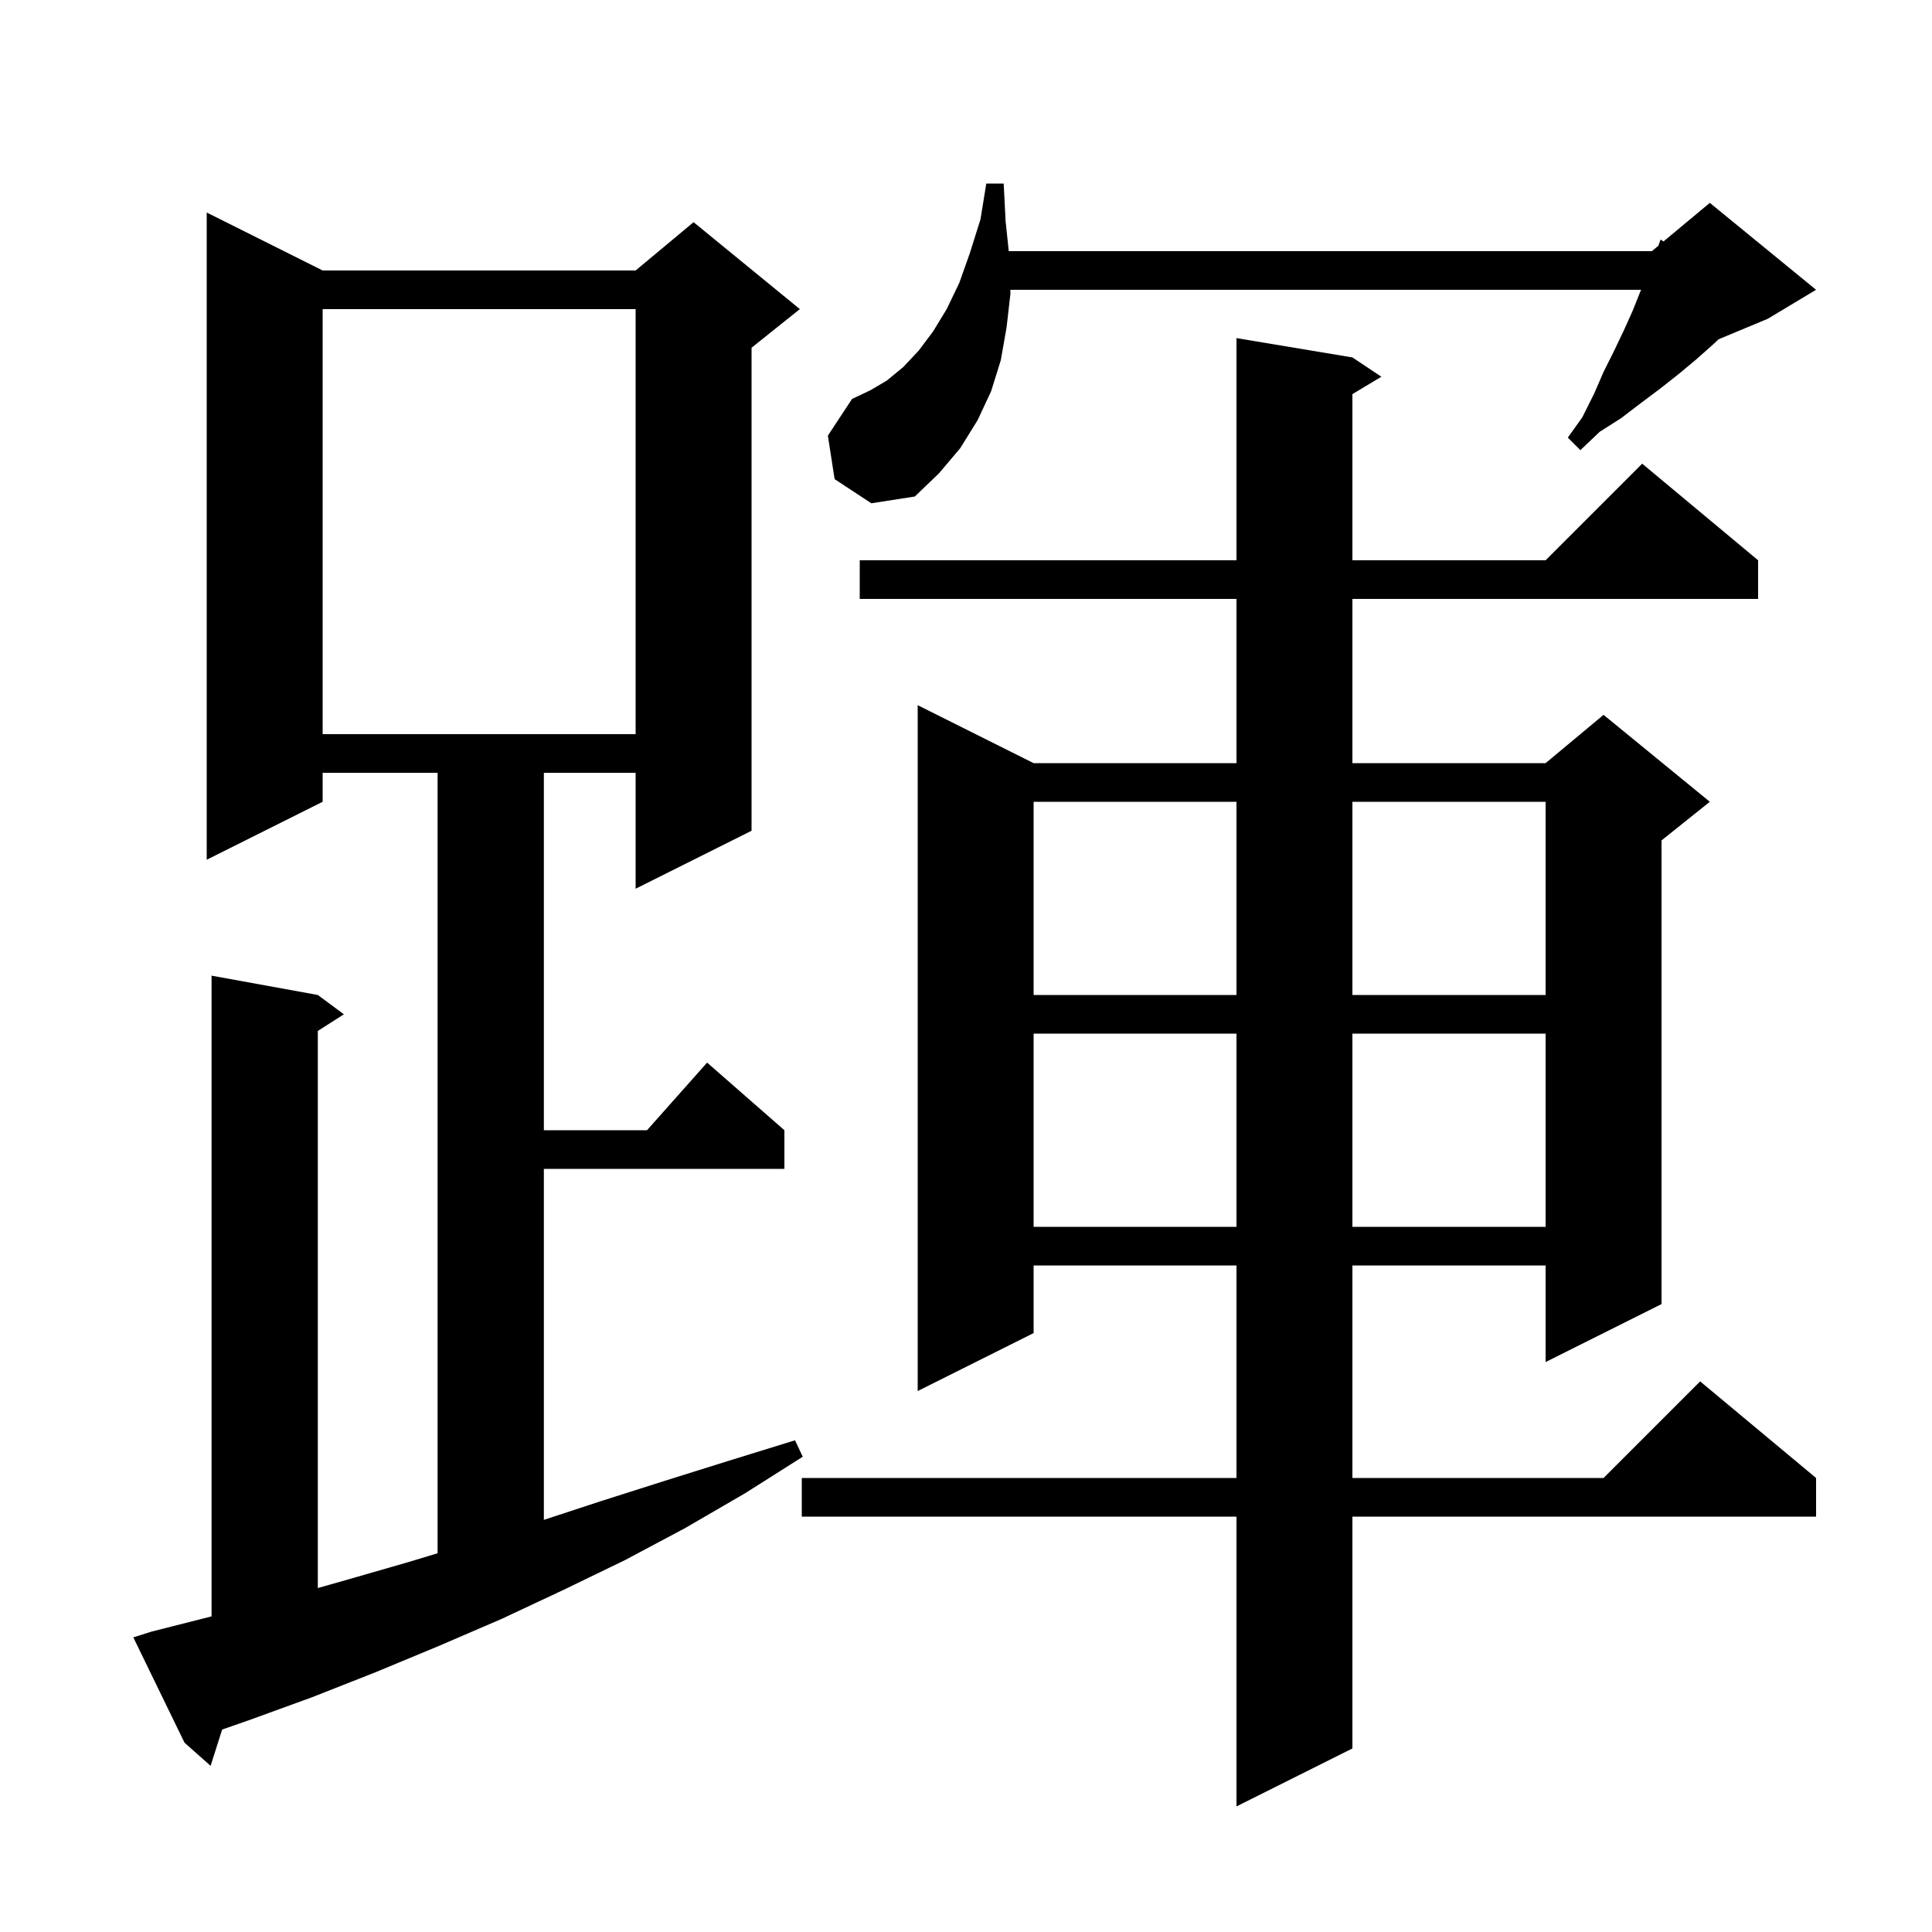 <svg xmlns="http://www.w3.org/2000/svg" xmlns:xlink="http://www.w3.org/1999/xlink" version="1.1" baseProfile="full" viewBox="0 0 200 200" width="200" height="200"><g fill="currentColor"><path d="M 140.0 37.0 L 143.0 39.0 L 140.0 40.8 L 140.0 58.0 L 160.0 58.0 L 170.0 48.0 L 182.0 58.0 L 182.0 62.0 L 140.0 62.0 L 140.0 79.0 L 160.0 79.0 L 166.0 74.0 L 177.0 83.0 L 172.0 87.0 L 172.0 135.0 L 160.0 141.0 L 160.0 131.0 L 140.0 131.0 L 140.0 153.0 L 166.0 153.0 L 176.0 143.0 L 188.0 153.0 L 188.0 157.0 L 140.0 157.0 L 140.0 181.0 L 128.0 187.0 L 128.0 157.0 L 83.0 157.0 L 83.0 153.0 L 128.0 153.0 L 128.0 131.0 L 107.0 131.0 L 107.0 138.0 L 95.0 144.0 L 95.0 73.0 L 107.0 79.0 L 128.0 79.0 L 128.0 62.0 L 89.0 62.0 L 89.0 58.0 L 128.0 58.0 L 128.0 35.0 Z M 15.7 168.9 L 21.9 167.327 L 21.9 101.0 L 32.9 103.0 L 35.6 105.0 L 32.9 106.723 L 32.9 164.394 L 35.7 163.6 L 42.3 161.7 L 45.3 160.791 L 45.3 80.0 L 33.4 80.0 L 33.4 83.0 L 21.4 89.0 L 21.4 22.0 L 33.4 28.0 L 65.8 28.0 L 71.8 23.0 L 82.8 32.0 L 77.8 36.0 L 77.8 86.0 L 65.8 92.0 L 65.8 80.0 L 56.3 80.0 L 56.3 117.0 L 66.978 117.0 L 73.2 110.0 L 81.2 117.0 L 81.2 121.0 L 56.3 121.0 L 56.3 157.337 L 62.2 155.4 L 68.8 153.3 L 75.5 151.2 L 82.3 149.1 L 83.1 150.8 L 77.1 154.6 L 70.9 158.2 L 64.7 161.5 L 58.3 164.6 L 51.9 167.6 L 45.4 170.4 L 38.9 173.1 L 32.3 175.7 L 25.7 178.1 L 22.998 179.041 L 21.8 182.8 L 19.1 180.4 L 13.8 169.5 Z M 107.0 107.0 L 107.0 127.0 L 128.0 127.0 L 128.0 107.0 Z M 140.0 107.0 L 140.0 127.0 L 160.0 127.0 L 160.0 107.0 Z M 107.0 83.0 L 107.0 103.0 L 128.0 103.0 L 128.0 83.0 Z M 140.0 83.0 L 140.0 103.0 L 160.0 103.0 L 160.0 83.0 Z M 33.4 32.0 L 33.4 76.0 L 65.8 76.0 L 65.8 32.0 Z M 86.4 49.6 L 85.7 45.1 L 88.2 41.3 L 90.1 40.4 L 91.8 39.4 L 93.5 38.0 L 95.1 36.3 L 96.6 34.3 L 98.0 32.0 L 99.3 29.3 L 100.4 26.2 L 101.5 22.7 L 102.1 19.0 L 103.9 19.0 L 104.1 22.9 L 104.426 26.0 L 171.0 26.0 L 171.675 25.438 L 171.9 24.8 L 172.209 24.993 L 177.0 21.0 L 188.0 30.0 L 183.0 33.0 L 177.912 35.12 L 177.4 35.6 L 175.6 37.2 L 173.8 38.7 L 171.9 40.2 L 169.9 41.7 L 167.8 43.3 L 165.6 44.7 L 163.6 46.6 L 162.3 45.3 L 163.8 43.2 L 165.0 40.8 L 166.0 38.5 L 167.1 36.3 L 168.1 34.2 L 169.0 32.2 L 169.8 30.2 L 169.884 30.0 L 104.589 30.0 L 104.6 30.4 L 104.2 33.9 L 103.6 37.3 L 102.6 40.5 L 101.2 43.5 L 99.4 46.4 L 97.2 49.0 L 94.7 51.4 L 90.2 52.1 Z "/></g></svg>